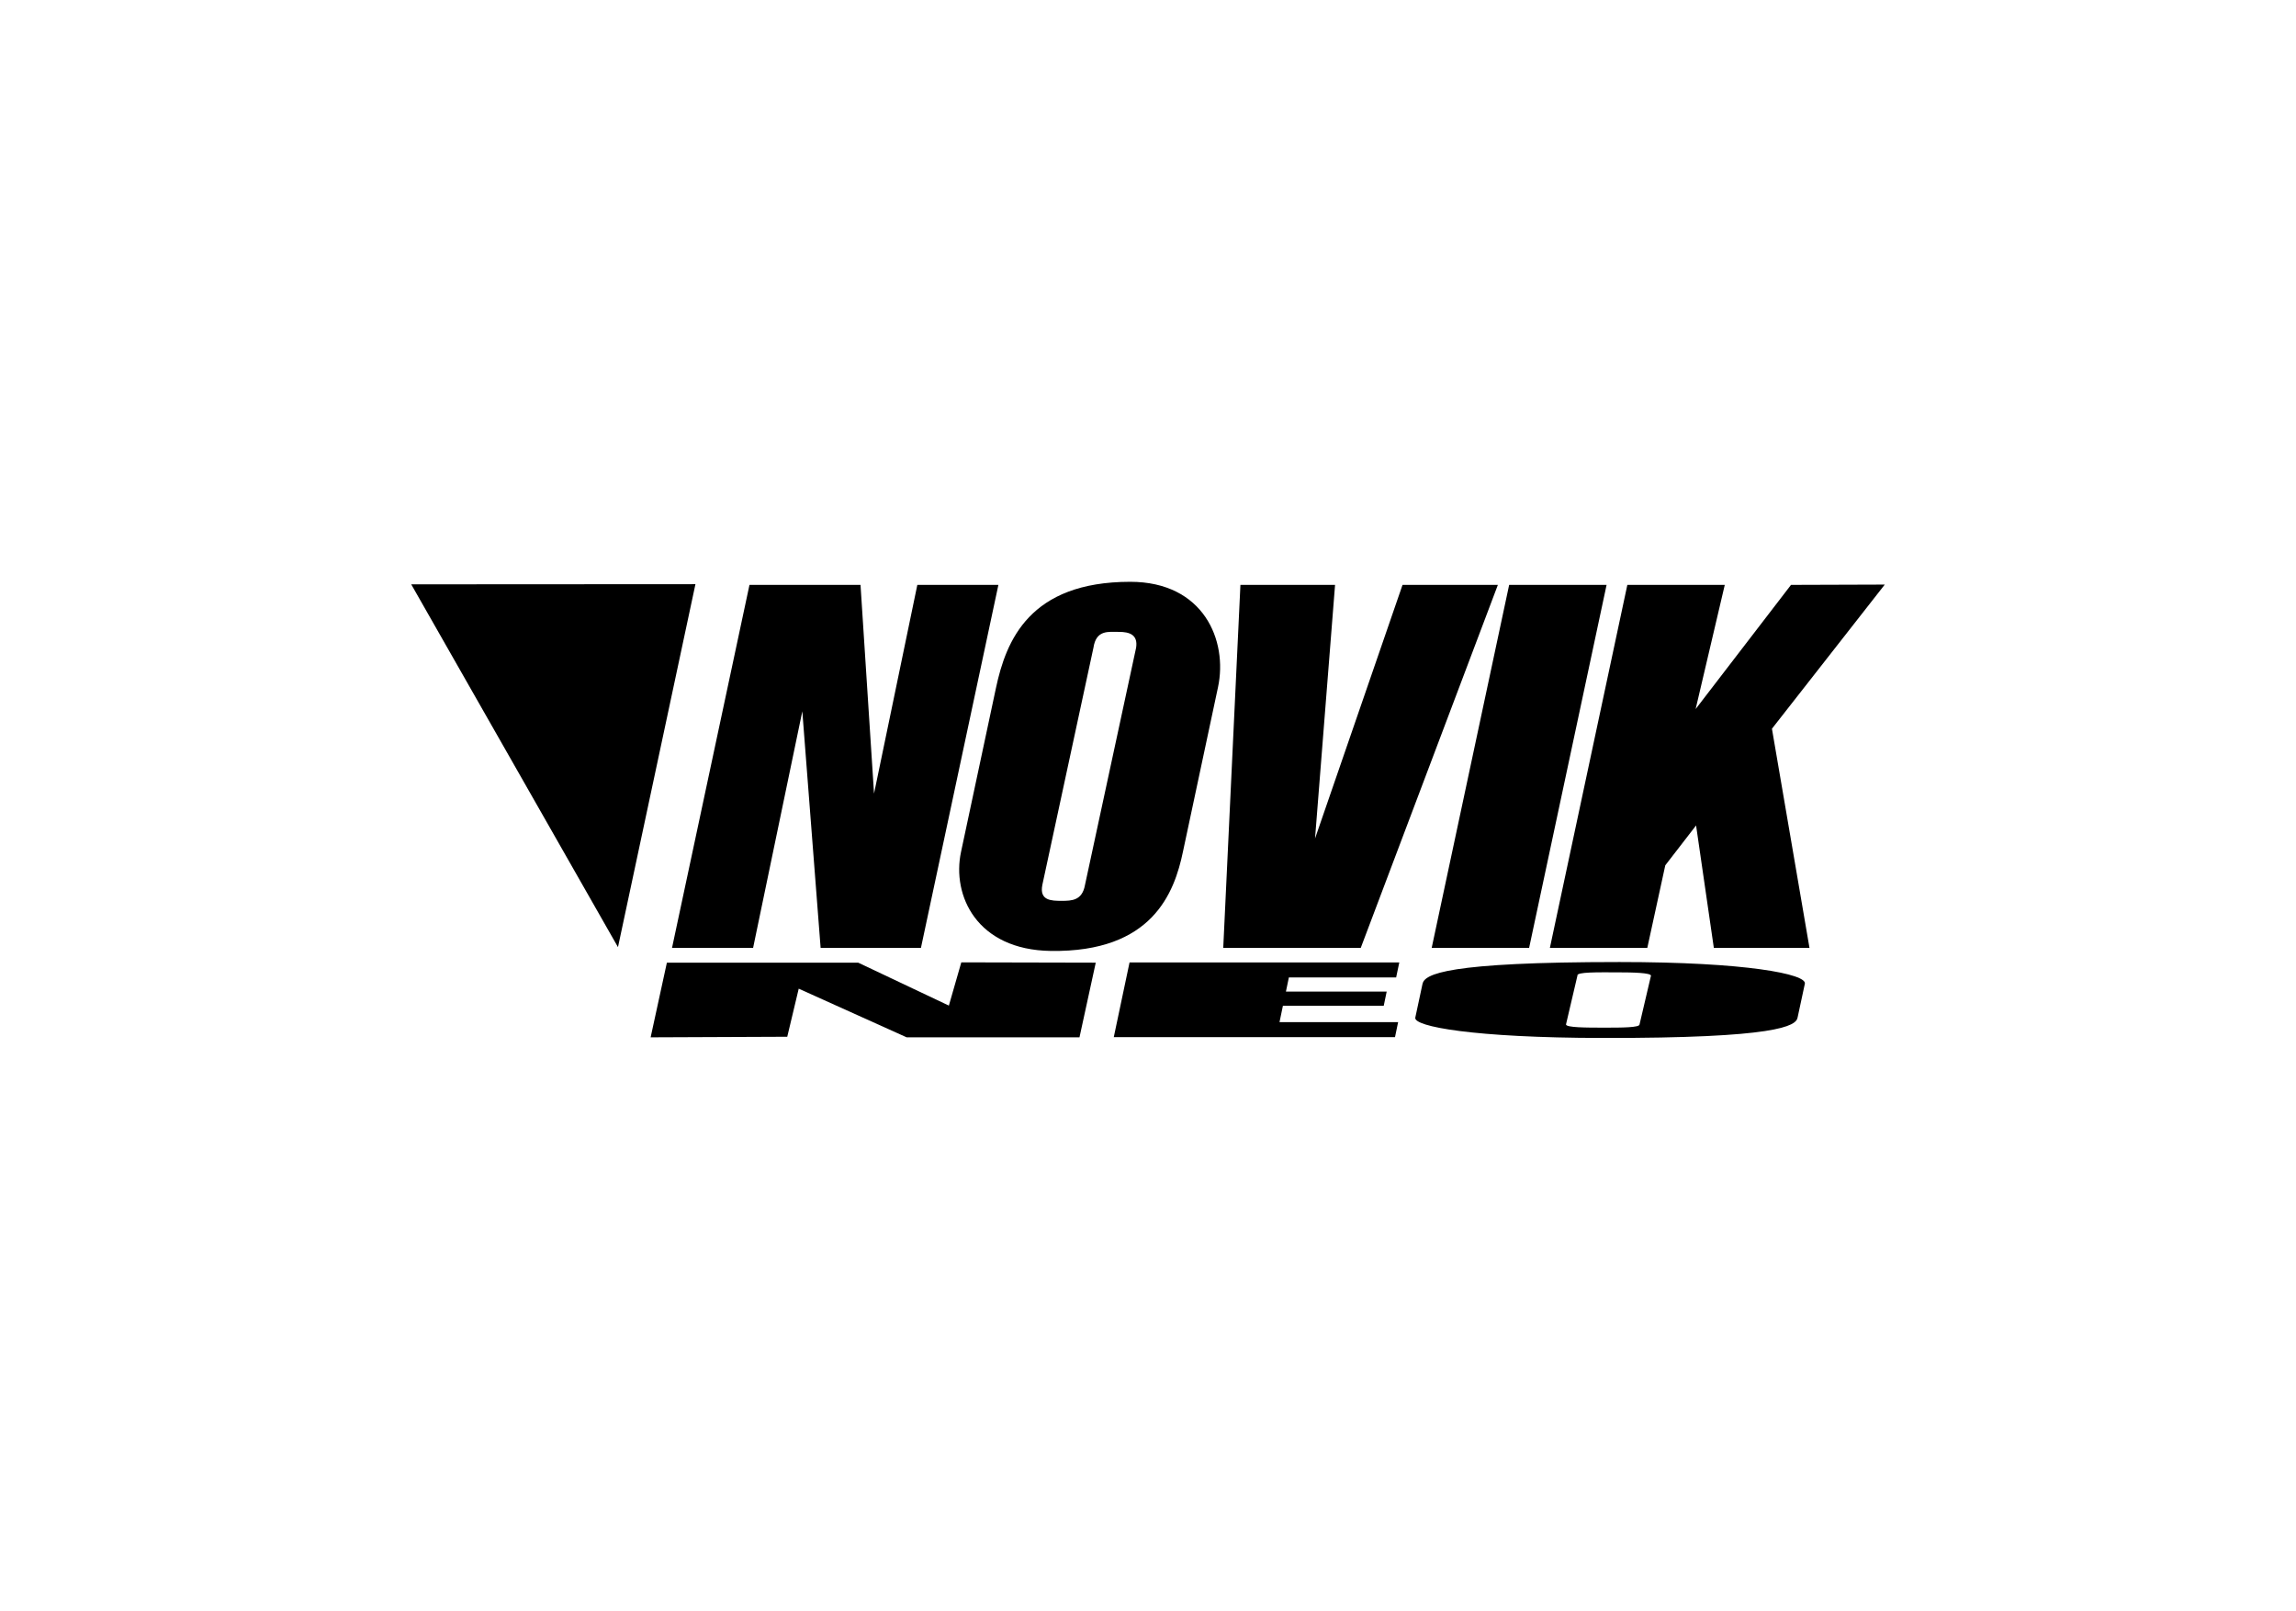 <?xml version="1.0" encoding="UTF-8"?>
<svg width="201px" height="141px" viewBox="0 0 201 141" version="1.1" xmlns="http://www.w3.org/2000/svg" xmlns:xlink="http://www.w3.org/1999/xlink">
    <title>novik_neo</title>
    <g id="Marcas" stroke="none" stroke-width="1" fill="none" fill-rule="evenodd">
        <g id="novik_neo_white" transform="translate(36, 50.929)" fill="#000000" fill-rule="nonzero">
            <polyline id="Path" points="44.623 32.043 35.84 32.043 34.238 11.337 29.93 32.043 22.832 32.043 29.612 0.27 39.333 0.27 40.516 18.539 44.306 0.27 51.403 0.27 44.623 32.043"></polyline>
            <polyline id="Path" points="18.1 31.981 -7.10542736e-14 0.222 24.881 0.208 18.1 31.981"></polyline>
            <path d="M48.131,23.647 L51.194,9.274 C52.074,5.158 54.123,0.003 62.94,5.82569573e-07 C69.371,-0.002 71.502,5.143 70.628,9.23 L67.565,23.603 C66.81,27.25 64.863,32.44 55.989,32.313 C49.506,32.22 47.319,27.455 48.131,23.647 M58.983,26.543 L63.459,5.771 C63.638,4.617 62.86,4.385 61.965,4.385 C61.034,4.385 59.962,4.185 59.724,5.771 L55.248,26.543 C54.989,27.9 56.008,27.928 56.939,27.928 C57.833,27.928 58.737,27.899 58.983,26.543 Z" id="Shape"></path>
            <polyline id="Path" points="95.129 0.27 83.126 32.043 71.087 32.043 72.591 0.27 80.876 0.27 79.123 22.471 86.782 0.27 95.129 0.27"></polyline>
            <polyline id="Path" points="97.865 32.043 89.336 32.043 96.117 0.27 104.646 0.27 97.865 32.043"></polyline>
            <polyline id="Path" points="122.408 32.043 114.035 32.043 112.481 21.328 109.785 24.818 108.212 32.043 99.683 32.043 106.463 0.27 114.993 0.27 112.442 11.14 120.791 0.27 129 0.243 119.122 12.861 122.408 32.043"></polyline>
            <polyline id="Path" points="58.502 39.875 43.371 39.875 33.923 35.616 32.919 39.825 20.959 39.875 22.381 33.339 39.13 33.339 47.067 37.097 48.156 33.312 59.926 33.339 58.502 39.875"></polyline>
            <path d="M87.9,38.149 L88.532,35.192 C88.721,34.345 90.588,33.284 105.778,33.284 C116.854,33.283 122.185,34.342 122.003,35.183 L121.368,38.14 C121.241,38.89 119.564,39.958 104.234,39.931 C93.036,39.912 87.727,38.932 87.9,38.149 M107.532,38.744 L108.534,34.471 C108.471,34.233 107.057,34.186 105.513,34.186 C103.91,34.186 102,34.145 102.095,34.471 L101.094,38.744 C101.086,39.023 102.851,39.028 104.455,39.028 C105.996,39.028 107.544,39.023 107.532,38.744 Z" id="Shape"></path>
            <polyline id="Path" points="62.884 33.321 86.499 33.321 86.224 34.63 76.833 34.63 76.574 35.873 85.395 35.873 85.137 37.116 76.31 37.116 76.013 38.545 86.397 38.545 86.124 39.856 61.505 39.856 62.884 33.321"></polyline>
        </g>
    </g>
</svg>